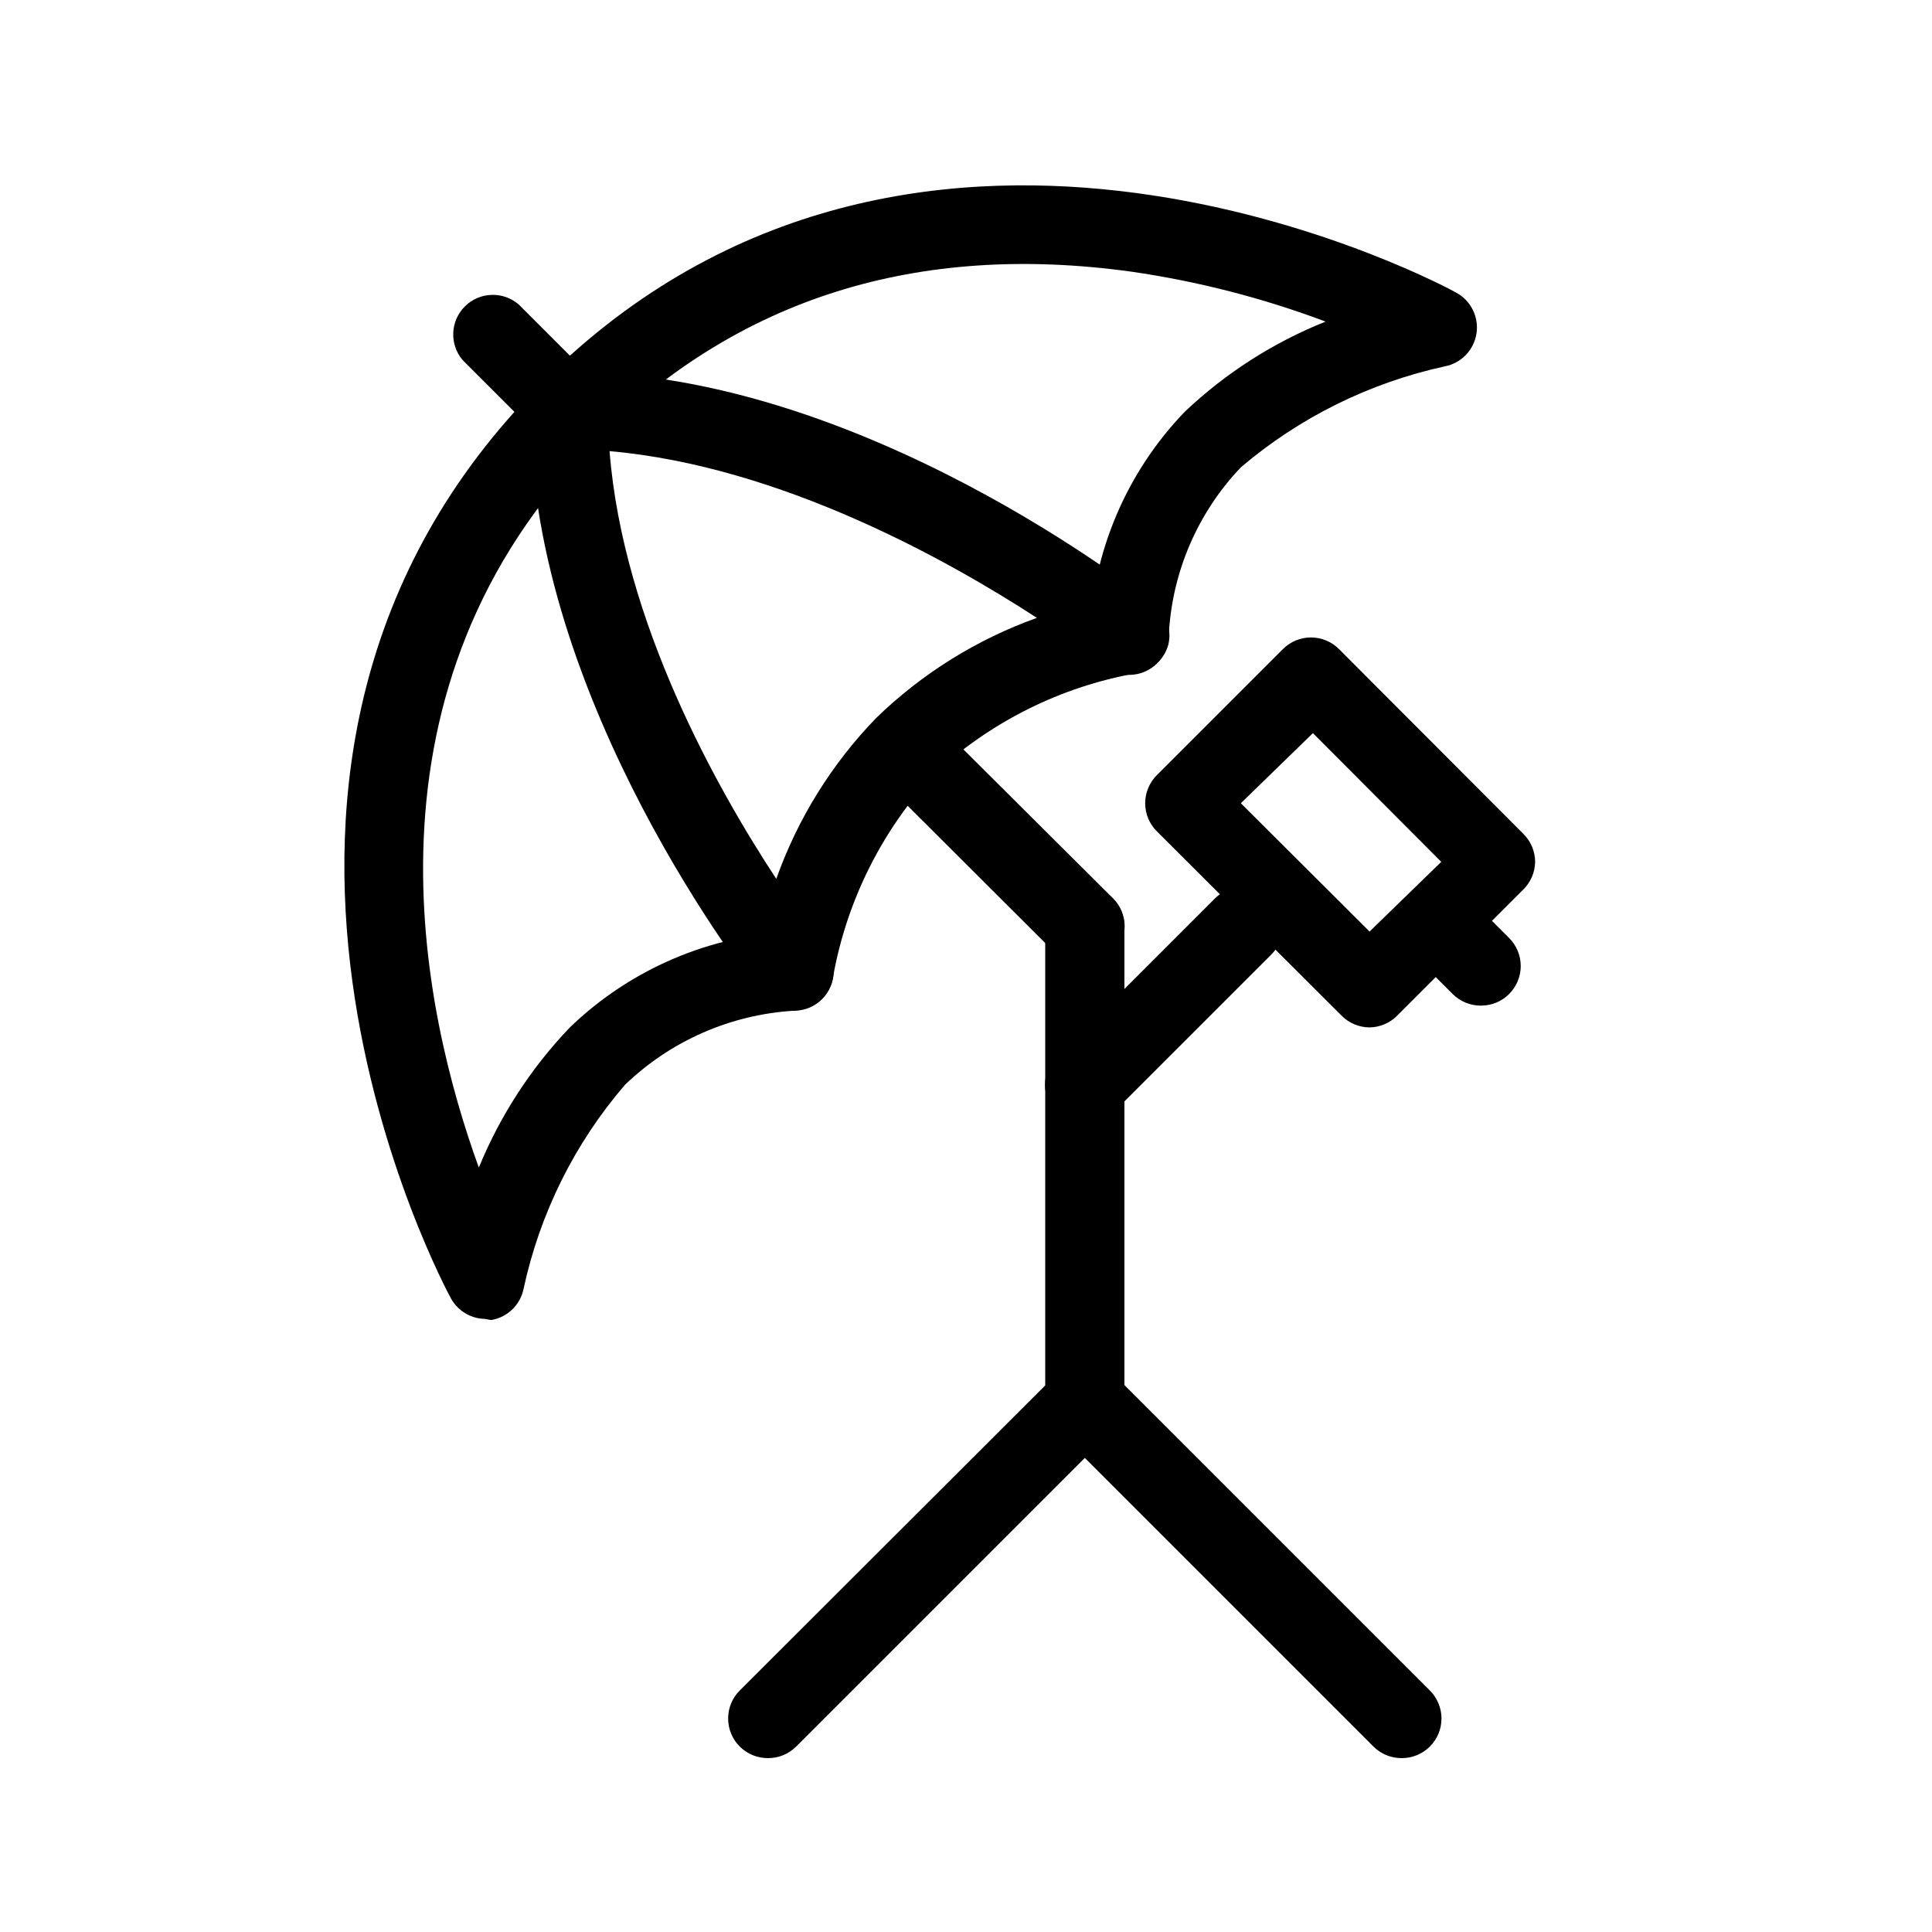 <?xml version="1.0" encoding="UTF-8"?>
<!-- Uploaded to: SVG Repo, www.svgrepo.com, Generator: SVG Repo Mixer Tools -->
<svg fill="#000000" width="800px" height="800px" version="1.1" viewBox="144 144 512 512" xmlns="http://www.w3.org/2000/svg">
 <g>
  <path d="m354.13 411.86c-3.176 0.012-6.184-1.418-8.184-3.883-2.519-3.148-61.402-77.988-61.402-154.92 0-5.797 4.699-10.496 10.496-10.496 77.039 0 151.88 59.199 155.03 61.715 3.09 2.535 4.473 6.606 3.566 10.496-1.086 4.043-4.465 7.055-8.605 7.664-19.992 3.594-38.531 12.848-53.426 26.66-13.832 14.895-23.117 33.43-26.766 53.422-0.57 4.184-3.59 7.613-7.66 8.715-0.98 0.348-2.008 0.559-3.047 0.629zm-48.594-148.31c3.57 45.344 28.652 89.742 44.188 113.36 5.664-15.934 14.684-30.465 26.449-42.613 12.145-11.793 26.676-20.848 42.613-26.555-23.406-15.219-67.906-40.199-113.25-44.188z"/>
  <path d="m272.47 493.52c-3.711-0.082-7.106-2.117-8.922-5.356-0.84-1.469-76.938-141.7 24.035-242.67 4.094-4.07 10.707-4.07 14.801 0 1.984 1.973 3.102 4.656 3.102 7.453s-1.117 5.481-3.102 7.453c-65.914 65.914-46.496 151.67-31.488 193.02v-0.004c5.648-13.785 13.836-26.391 24.141-37.156 16.023-15.453 37.16-24.492 59.406-25.398 5.797 0 10.496 4.699 10.496 10.496s-4.699 10.496-10.496 10.496c-16.797 1.004-32.688 7.961-44.816 19.629-13.332 15.492-22.566 34.074-26.871 54.055-0.863 4.285-4.289 7.59-8.605 8.289z"/>
  <path d="m443.24 322.85c-5.797 0-10.496-4.699-10.496-10.496 0.855-22.203 9.859-43.316 25.297-59.301 10.805-10.223 23.445-18.309 37.258-23.828-16.617-6.242-33.859-10.676-51.43-13.223-56.68-7.871-104.33 7.031-141.7 44.504-1.902 1.887-4.457 2.977-7.137 3.043-2.805-0.012-5.488-1.145-7.453-3.148l-20.992-20.992c-3.539-4.191-3.254-10.398 0.648-14.25 3.906-3.848 10.117-4.043 14.258-0.445l13.539 13.539c100.13-90.16 233.54-17.527 234.9-16.688 3.891 2.121 6.031 6.453 5.348 10.832-0.684 4.375-4.039 7.856-8.391 8.691-19.941 4.348-38.508 13.539-54.055 26.762-11.512 12.098-18.293 27.93-19.102 44.609-0.059 5.758-4.738 10.391-10.496 10.391z"/>
  <path d="m431.49 400c-2.793 0.016-5.473-1.082-7.453-3.047l-47.652-47.547c-4.07-4.094-4.07-10.703 0-14.797 1.969-1.988 4.652-3.106 7.453-3.106 2.797 0 5.481 1.117 7.449 3.106l47.652 47.441c1.988 1.969 3.106 4.652 3.106 7.453 0 2.797-1.117 5.481-3.106 7.449-1.98 1.965-4.66 3.062-7.449 3.047z"/>
  <path d="m506.95 416.27c-2.805-0.012-5.488-1.145-7.453-3.148l-48.91-48.805c-1.988-1.973-3.106-4.652-3.106-7.453 0-2.797 1.117-5.481 3.106-7.453l33.375-33.375c1.973-1.988 4.656-3.106 7.453-3.106 2.801 0 5.481 1.117 7.453 3.106l48.805 48.91c2.004 1.965 3.141 4.648 3.152 7.453-0.043 2.769-1.172 5.41-3.152 7.348l-33.379 33.379 0.004-0.004c-1.938 1.98-4.578 3.109-7.348 3.148zm-34.113-59.406 34.113 34.008 18.996-18.473-34.008-34.113z"/>
  <path d="m347.52 609.92c-2.793 0.016-5.473-1.078-7.453-3.043-1.988-1.969-3.106-4.652-3.106-7.453 0-2.797 1.117-5.481 3.106-7.449l80.926-80.82v-121.65c0-5.797 4.699-10.496 10.496-10.496s10.496 4.699 10.496 10.496v125.95c0.016 2.793-1.082 5.473-3.047 7.453l-83.969 83.969c-1.98 1.965-4.66 3.059-7.449 3.043z"/>
  <path d="m515.45 609.92c-2.789 0.016-5.469-1.078-7.449-3.043l-83.969-83.969c-4.117-4.113-4.117-10.789 0-14.902 4.113-4.117 10.789-4.117 14.902 0l83.969 83.969c1.988 1.969 3.106 4.652 3.106 7.449 0 2.801-1.117 5.484-3.106 7.453-1.98 1.965-4.66 3.059-7.453 3.043z"/>
  <path d="m431.49 441.98c-2.793 0.016-5.473-1.082-7.453-3.047-1.988-1.969-3.106-4.652-3.106-7.449 0-2.801 1.117-5.484 3.106-7.453l41.984-41.984c4.113-4.117 10.789-4.117 14.902 0 4.117 4.117 4.117 10.789 0 14.902l-41.984 41.984c-1.98 1.965-4.66 3.062-7.449 3.047z"/>
  <path d="m536.45 410.5c-2.789 0.016-5.469-1.082-7.449-3.047l-10.496-10.496c-4.117-4.113-4.117-10.785 0-14.902 4.113-4.117 10.789-4.117 14.902 0l10.496 10.496c1.988 1.969 3.106 4.652 3.106 7.453 0 2.797-1.117 5.481-3.106 7.449-1.98 1.965-4.66 3.062-7.453 3.047z"/>
 </g>
</svg>